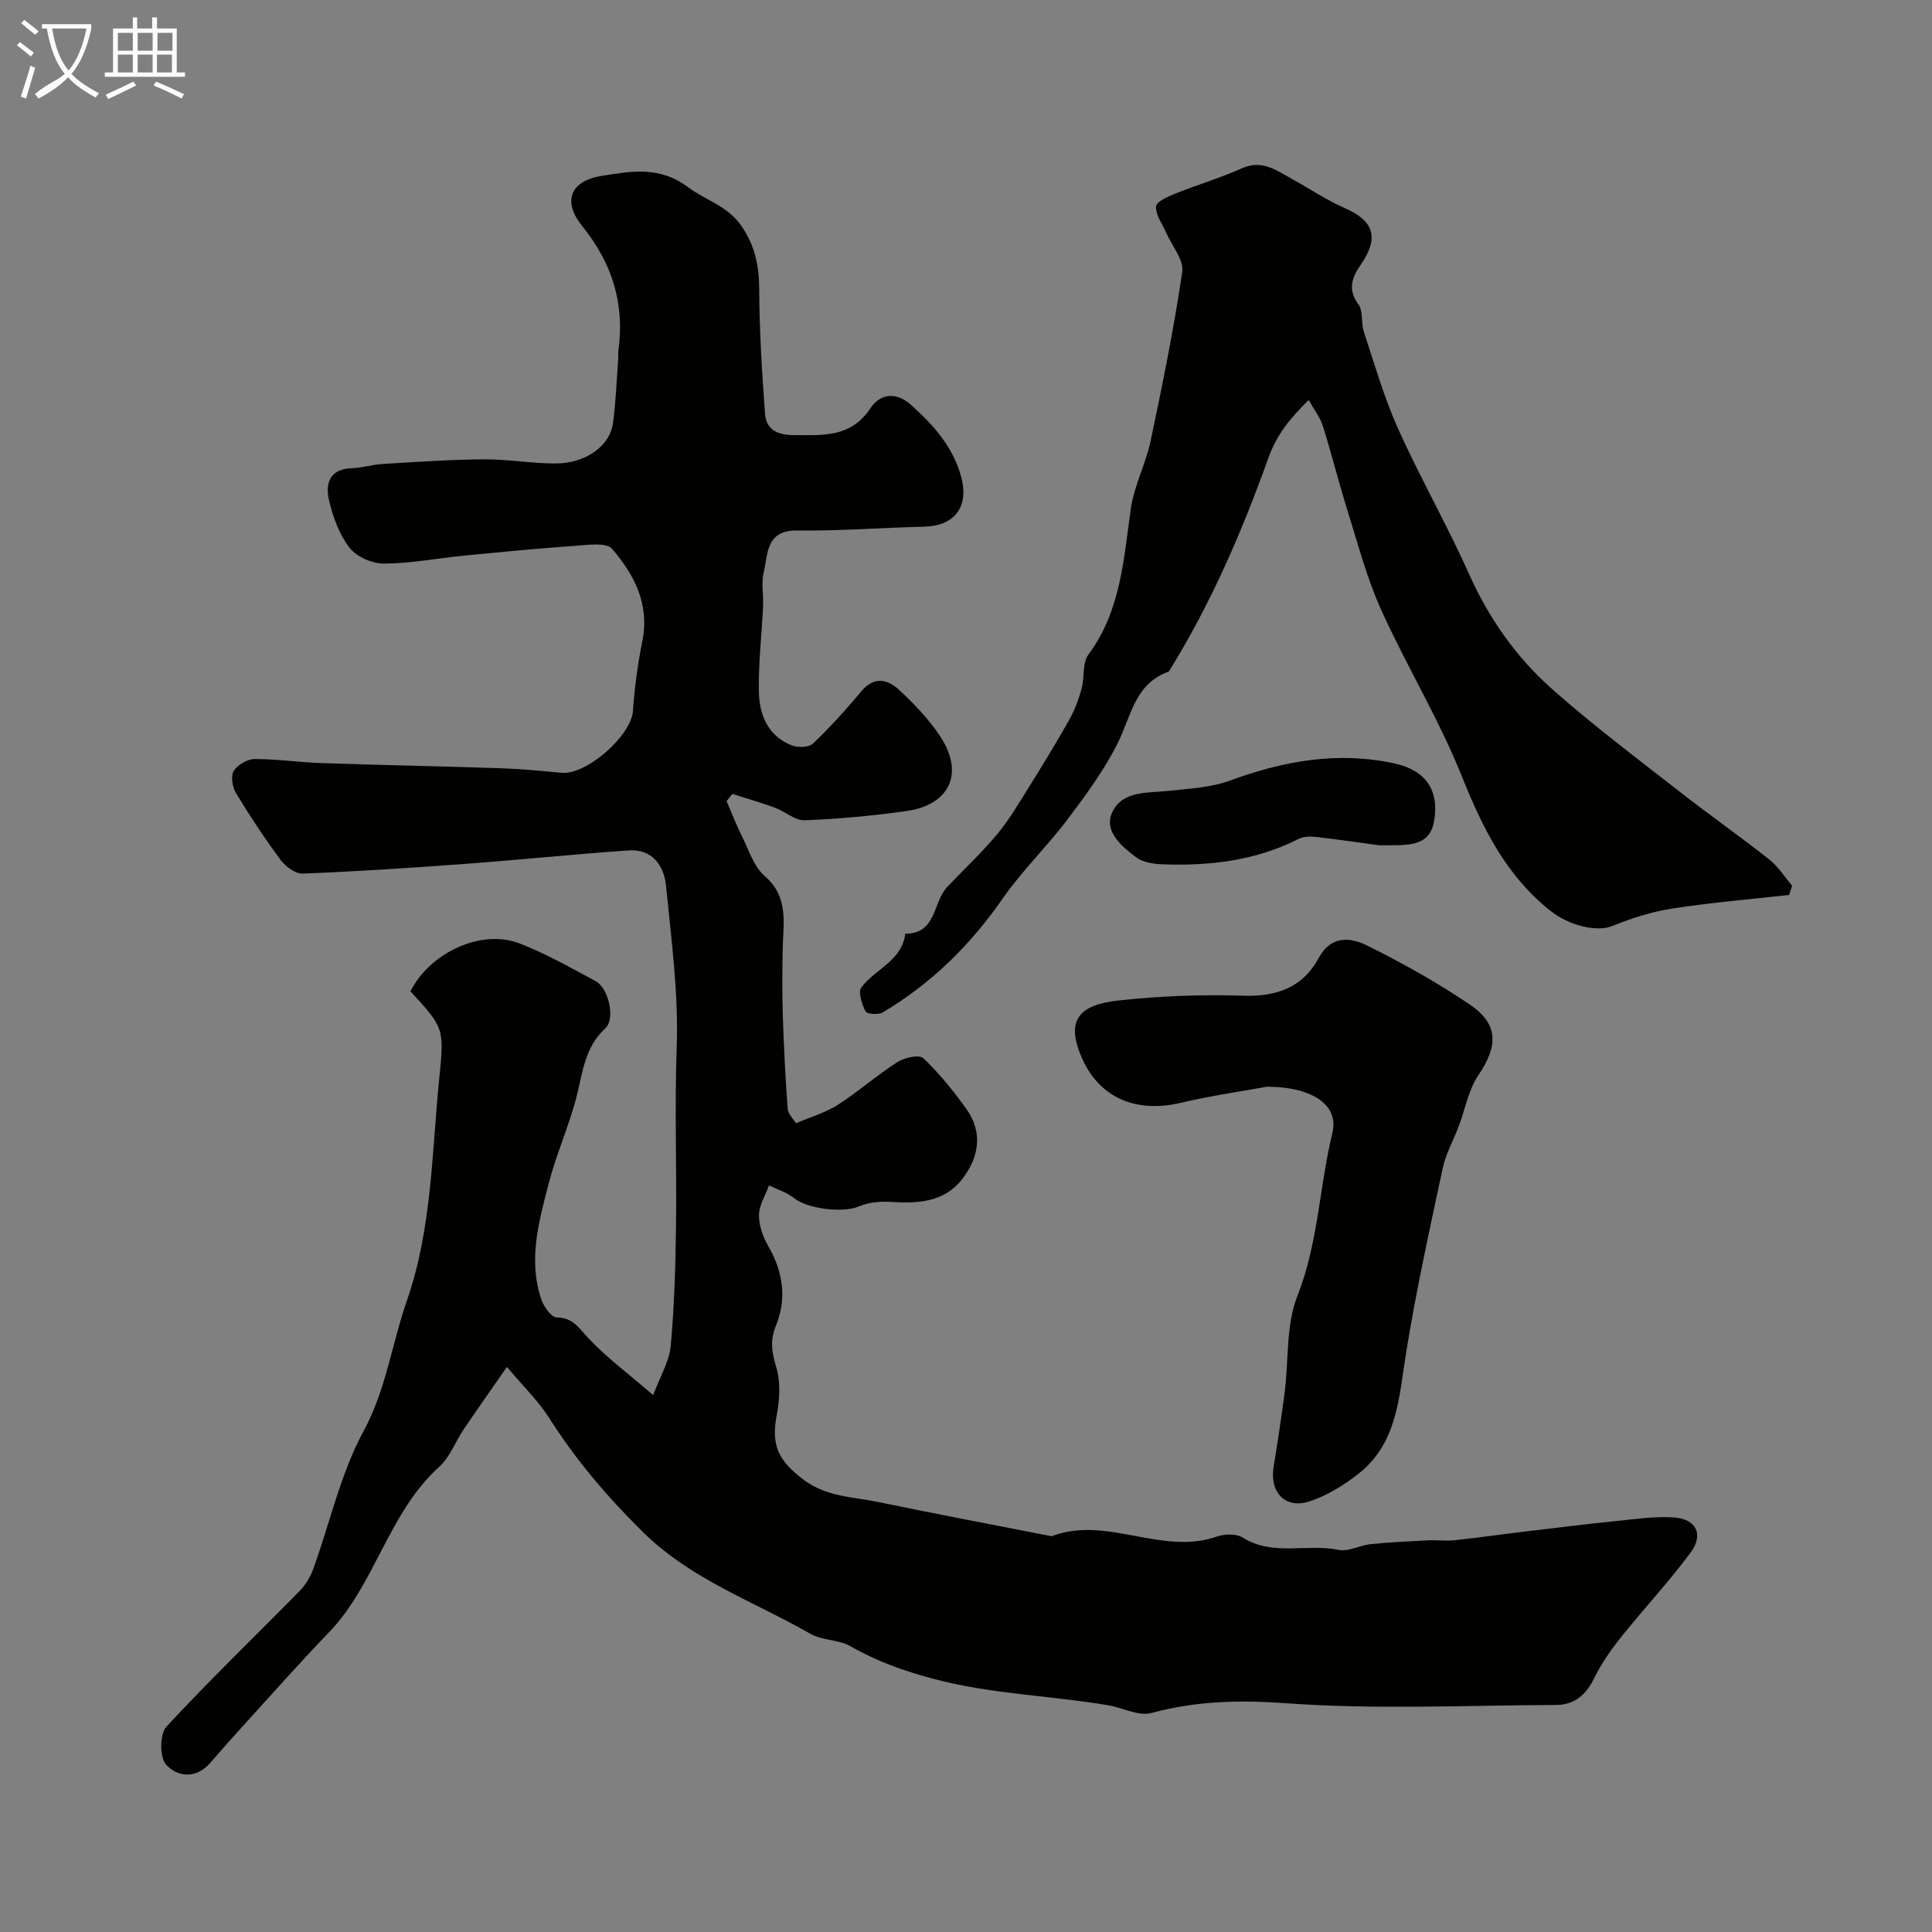 <svg enable-background="new 0 0 400 400" viewBox="0 0 400 400" xmlns="http://www.w3.org/2000/svg"><rect x="0" y="0" width="400" height="400" fill="#808080" stroke="none"/><path d="m6.4 11.7c-1-.8-1.9-1.6-2.9-2.3l.6-.7c.9.7 1.9 1.4 2.9 2.2zm-2.1 8.3c.7-2.1 1.4-4.2 2-6.4.2.1.6.3 1 .4-.7 2.3-1.3 4.4-1.9 6.4zm3-12.8c-1.1-.9-2.1-1.7-2.9-2.4l.6-.7c1 .8 2 1.5 3 2.4zm1.4-1.3v-.9h10.2v.9c-.9 4.2-2.3 7.3-4.1 9.4 1.3 1.4 3.2 2.7 5.7 4-.2.2-.4.5-.7.9-2.5-1.4-4.4-2.7-5.7-4.2-1.4 1.5-3.5 3-6.1 4.4 0 0 0 0-.1-.1-.3-.4-.5-.7-.7-.8 2.7-2.3 4.7-2.8 6.2-4.2-1.8-2.2-3-5.3-3.7-9.4zm9.2 0h-7.1c.6 3.8 1.7 6.7 3.4 8.7 1.7-2 2.9-4.8 3.7-8.7z" fill="#fbfcfa"/><path d="m31.6 3.6h.9v2.3h4.1v9.1h1.7v.9h-16.6v-.9h1.7v-9.1h4.1v-2.3h.9v2.3h3.1v-2.3zm-4 13.3.6.8c-1.9.9-3.8 1.9-5.8 2.8-.2-.3-.3-.6-.5-.9 2-.9 3.9-1.8 5.7-2.7zm-3.2-10.1v3.7h3.1v-3.7zm0 4.5v3.7h3.1v-3.7zm4.1-4.5v3.7h3.1v-3.7zm0 4.5v3.7h3.1v-3.7zm9.1 9.1c-2.1-1.1-4.1-2-5.8-2.7l.5-.8c2.2.9 4.1 1.8 5.8 2.6zm-1.9-13.6h-3.1v3.7h3.1zm-3.2 4.5v3.7h3.1v-3.7z" fill="#fbfcfa"/><g fill="#010100"><path d="m84.98 205.24c4.09-8.09 14.71-12.95 22.57-9.92 5.46 2.11 10.62 5.05 15.8 7.83 2.61 1.4 4.14 7.77 1.97 9.76-4.28 3.94-4.66 9.08-5.95 14.14-1.55 6.06-4.18 11.84-5.75 17.9-2.04 7.89-4.33 15.91-1.53 24.11.51 1.49 2.08 3.71 3.16 3.71 3.41.01 4.59 2.2 6.56 4.28 3.79 4.03 8.31 7.38 13.42 11.79 1.45-3.9 3.34-6.95 3.63-10.15.76-8.23.99-16.52 1.1-24.79.16-12.33-.3-24.68.14-36.99.4-11.31-1.11-22.44-2.22-33.6-.41-4.12-2.87-7.58-7.72-7.24-11.31.78-22.6 1.95-33.91 2.79-11.19.83-22.38 1.57-33.59 2.01-1.51.06-3.56-1.48-4.58-2.85-3.3-4.45-6.36-9.09-9.23-13.83-.74-1.23-1.1-3.49-.46-4.56.76-1.27 2.81-2.47 4.3-2.48 4.59-.02 9.19.68 13.79.84 12.31.42 24.62.64 36.93 1.06 4.27.14 8.55.52 12.8.95 5.2.53 14.51-7.71 14.84-12.83.32-4.86 1-9.72 1.95-14.5 1.52-7.61-1.7-13.73-6.28-19.04-1.19-1.38-5-.81-7.58-.63-7.7.54-15.4 1.29-23.08 2.04-5.53.54-11.04 1.62-16.57 1.65-2.42.01-5.64-1.39-7.09-3.25-2.12-2.7-3.41-6.28-4.24-9.68-.86-3.52-.05-6.69 4.74-6.83 2.1-.06 4.17-.75 6.27-.87 6.98-.41 13.97-.91 20.95-.96 4.93-.04 9.86.85 14.8.86 6.31.01 11.36-3.59 12-8.4.59-4.4.74-8.85 1.08-13.28.04-.5-.06-1.01.01-1.5 1.38-9.78-1.2-18.22-7.47-25.98-4.13-5.12-2.5-9.36 4.1-10.4 5.87-.92 11.85-2.12 17.8 2.35 3.59 2.7 8.2 3.84 11.09 8.07 2.83 4.14 3.64 8.31 3.66 13.17.03 8.57.58 17.14 1.2 25.69.24 3.31 2.64 4.39 5.91 4.4 5.99.01 11.81.6 15.9-5.54 1.92-2.88 5.14-3.66 8.48-.66 4.67 4.2 8.7 8.74 10.34 14.92 1.64 6.19-1.45 10.09-7.65 10.24-8.76.21-17.52.91-26.27.79-6.58-.09-6.07 4.85-6.99 8.69-.53 2.21-.01 4.65-.12 6.98-.28 5.94-1 11.89-.87 17.82.1 4.73 1.92 9.09 6.81 11.01 1.27.5 3.54.42 4.4-.39 3.54-3.38 6.85-7.04 9.99-10.8 2.57-3.09 5.36-2.58 7.71-.41 3.14 2.89 6.17 6.06 8.54 9.58 5.15 7.66 2.17 14.33-6.92 15.61-6.97.98-14.01 1.64-21.04 1.91-2.01.08-4.05-1.83-6.16-2.6-2.9-1.06-5.87-1.92-8.82-2.86-.4.5-.8.99-1.2 1.49 1.05 2.42 1.99 4.89 3.17 7.25 1.43 2.85 2.45 6.29 4.71 8.25 5.11 4.42 3.82 9.86 3.73 15.27-.07 4.53-.12 9.07.03 13.6.21 6.44.53 12.88 1.01 19.31.09 1.14 1.22 2.19 1.72 3.02 3.14-1.35 6.16-2.21 8.68-3.83 4.25-2.73 8.07-6.12 12.32-8.84 1.45-.93 4.53-1.6 5.36-.81 3.3 3.14 6.2 6.75 8.88 10.46 3.58 4.96 2.61 10.17-.85 14.61-3.68 4.74-9.16 5.08-14.78 4.69-2.22-.15-4.69.11-6.71.98-3.12 1.33-10.5.49-13.26-1.74-1.49-1.2-3.47-1.8-5.22-2.66-.74 2.04-2.05 4.08-2.08 6.13-.03 2.15.81 4.52 1.91 6.42 3.08 5.31 3.89 10.87 1.61 16.46-1.28 3.14-.88 5.56.06 8.66.93 3.06.69 6.72.08 9.95-1.19 6.33.47 9.41 5.42 13.21 4.84 3.71 10.35 3.63 15.68 4.74 11.8 2.45 23.65 4.68 35.47 7 .16.03.35.08.5.02 11.35-4.25 22.66 4.11 34.06.12 1.61-.56 4.04-.63 5.37.21 6.27 3.94 13.29 1.17 19.82 2.55 2.03.43 4.39-.96 6.63-1.19 3.96-.4 7.94-.59 11.92-.79 1.82-.09 3.67.17 5.47-.02 5.04-.54 10.05-1.26 15.08-1.86 6.02-.72 12.03-1.47 18.06-2.08 4.08-.41 8.21-1.05 12.27-.78 4.64.31 6.24 3.53 3.48 7.26-4.48 6.06-9.67 11.59-14.38 17.49-2.12 2.65-4.11 5.49-5.59 8.53-1.7 3.48-4.12 5.54-7.93 5.55-18.67.06-37.4.99-55.97-.37-9.64-.7-18.57-.46-27.79 2.03-2.65.72-5.95-1.1-8.98-1.61-12.05-2.04-24.29-2.28-36.29-5.51-6.12-1.64-11.63-3.61-17.03-6.71-2.44-1.4-5.82-1.16-8.27-2.56-11.78-6.76-24.73-11.2-34.85-21.23-7.32-7.25-13.74-14.8-19.21-23.41-2.27-3.57-5.4-6.59-8.78-10.63-3.29 4.74-6.17 8.8-8.95 12.92-1.73 2.57-2.85 5.75-5.07 7.76-10.59 9.56-13.21 24.34-22.95 34.41-5.68 5.87-11.09 12-16.59 18.04-2.67 2.92-5.3 5.88-7.89 8.87-2.94 3.39-6.79 2.89-9.11.37-1.36-1.47-1.35-6.35.04-7.86 8.91-9.64 18.4-18.74 27.6-28.12 1.25-1.27 2.24-2.97 2.85-4.65 3.43-9.48 5.61-19.62 10.35-28.37 4.72-8.7 5.87-18.09 8.98-27.02 5.22-15.01 5.16-30.55 6.71-45.95 1.1-10.61.94-10.62-5.95-18.16z"/><path d="m370.41 185.29c-8.06.9-16.15 1.57-24.16 2.81-4.23.65-8.43 1.99-12.4 3.61-3.16 1.29-8.86.04-12.89-3.17-9.17-7.3-14.01-17.11-18.29-27.79-4.74-11.83-11.44-22.85-16.71-34.48-2.92-6.46-4.75-13.44-6.88-20.24-1.85-5.89-3.33-11.9-5.18-17.79-.57-1.8-1.81-3.39-2.95-5.44-3.8 3.8-6.54 6.98-8.37 12.08-5.47 15.28-11.95 30.27-20.59 44.16-6.99 2.45-7.78 9.14-10.53 14.71-2.8 5.66-6.65 10.86-10.47 15.93-4.24 5.63-9.4 10.59-13.4 16.36-6.68 9.64-14.79 17.6-24.83 23.57-.9.53-3.28.36-3.56-.2-.75-1.49-1.59-4.01-.86-4.98 2.86-3.82 8.38-5.47 9.09-11.12 6.52.03 5.69-6.53 8.67-9.67 3.42-3.6 7.08-7.01 10.26-10.81 2.49-2.97 4.49-6.38 6.55-9.68 2.89-4.63 5.74-9.29 8.42-14.04 1.14-2.02 1.98-4.25 2.6-6.49.65-2.33.12-5.34 1.41-7.09 6.72-9.07 7.29-19.71 8.79-30.24.68-4.76 3.09-9.24 4.09-13.98 2.45-11.62 4.82-23.27 6.55-35.01.37-2.5-2.15-5.42-3.34-8.14-.78-1.81-2.2-3.67-2.08-5.43.07-1.01 2.56-2.07 4.12-2.7 4.51-1.81 9.22-3.19 13.64-5.18 4.21-1.89 7.18.44 10.42 2.22 3.65 2.01 7.14 4.38 10.94 6.04 6.05 2.65 7.1 6.15 3.23 11.74-1.73 2.5-2.76 5.06-.46 8.15 1.03 1.39.51 3.84 1.12 5.67 2.23 6.72 4.18 13.59 7.07 20.03 4.58 10.18 10.14 19.91 14.7 30.1 4.09 9.16 9.71 17.18 17.07 23.73 8.49 7.55 17.62 14.39 26.58 21.4 6.1 4.77 12.45 9.22 18.53 14.02 1.85 1.46 3.17 3.6 4.73 5.43-.2.63-.42 1.27-.63 1.91z"/><path d="m262.32 224.99c-4.78.87-11.41 1.82-17.92 3.35-9.03 2.12-16.56-.92-20.24-8.94-3.76-8.21-.75-11.37 7.41-12.26 8.53-.93 17.19-1.27 25.76-.99 6.97.23 12.37-1.67 15.69-7.81 2.59-4.78 6.63-4.26 10.09-2.55 7.26 3.6 14.38 7.6 21.1 12.12 6.09 4.1 6 8.59 1.87 14.7-2.07 3.07-2.74 7.07-4.09 10.64-1.08 2.85-2.64 5.58-3.27 8.52-2.72 12.72-5.53 25.45-7.6 38.29-1.49 9.22-1.78 18.75-9.92 25.11-3.02 2.36-6.49 4.51-10.1 5.68-4.99 1.63-8.26-1.88-7.42-7.08.83-5.16 1.63-10.34 2.3-15.52.86-6.67.23-13.88 2.62-19.91 4.35-10.98 4.54-22.61 7.26-33.8 1.36-5.57-3.8-9.49-13.54-9.55z"/><path d="m285.55 175.01c-3.18-.43-8.03-1.15-12.89-1.71-1.23-.14-2.71-.17-3.76.37-8.89 4.51-18.4 5.64-28.16 5.28-1.89-.07-4.13-.39-5.54-1.47-3.01-2.29-6.77-5.41-4.9-9.36 2.15-4.53 7.53-3.91 11.97-4.41 4.14-.46 8.47-.67 12.32-2.08 11.13-4.09 22.37-6.13 34.11-3.57 6.39 1.39 9.28 5.43 8.24 11.81-.93 5.65-5.57 5.1-11.39 5.14z"/></g></svg>